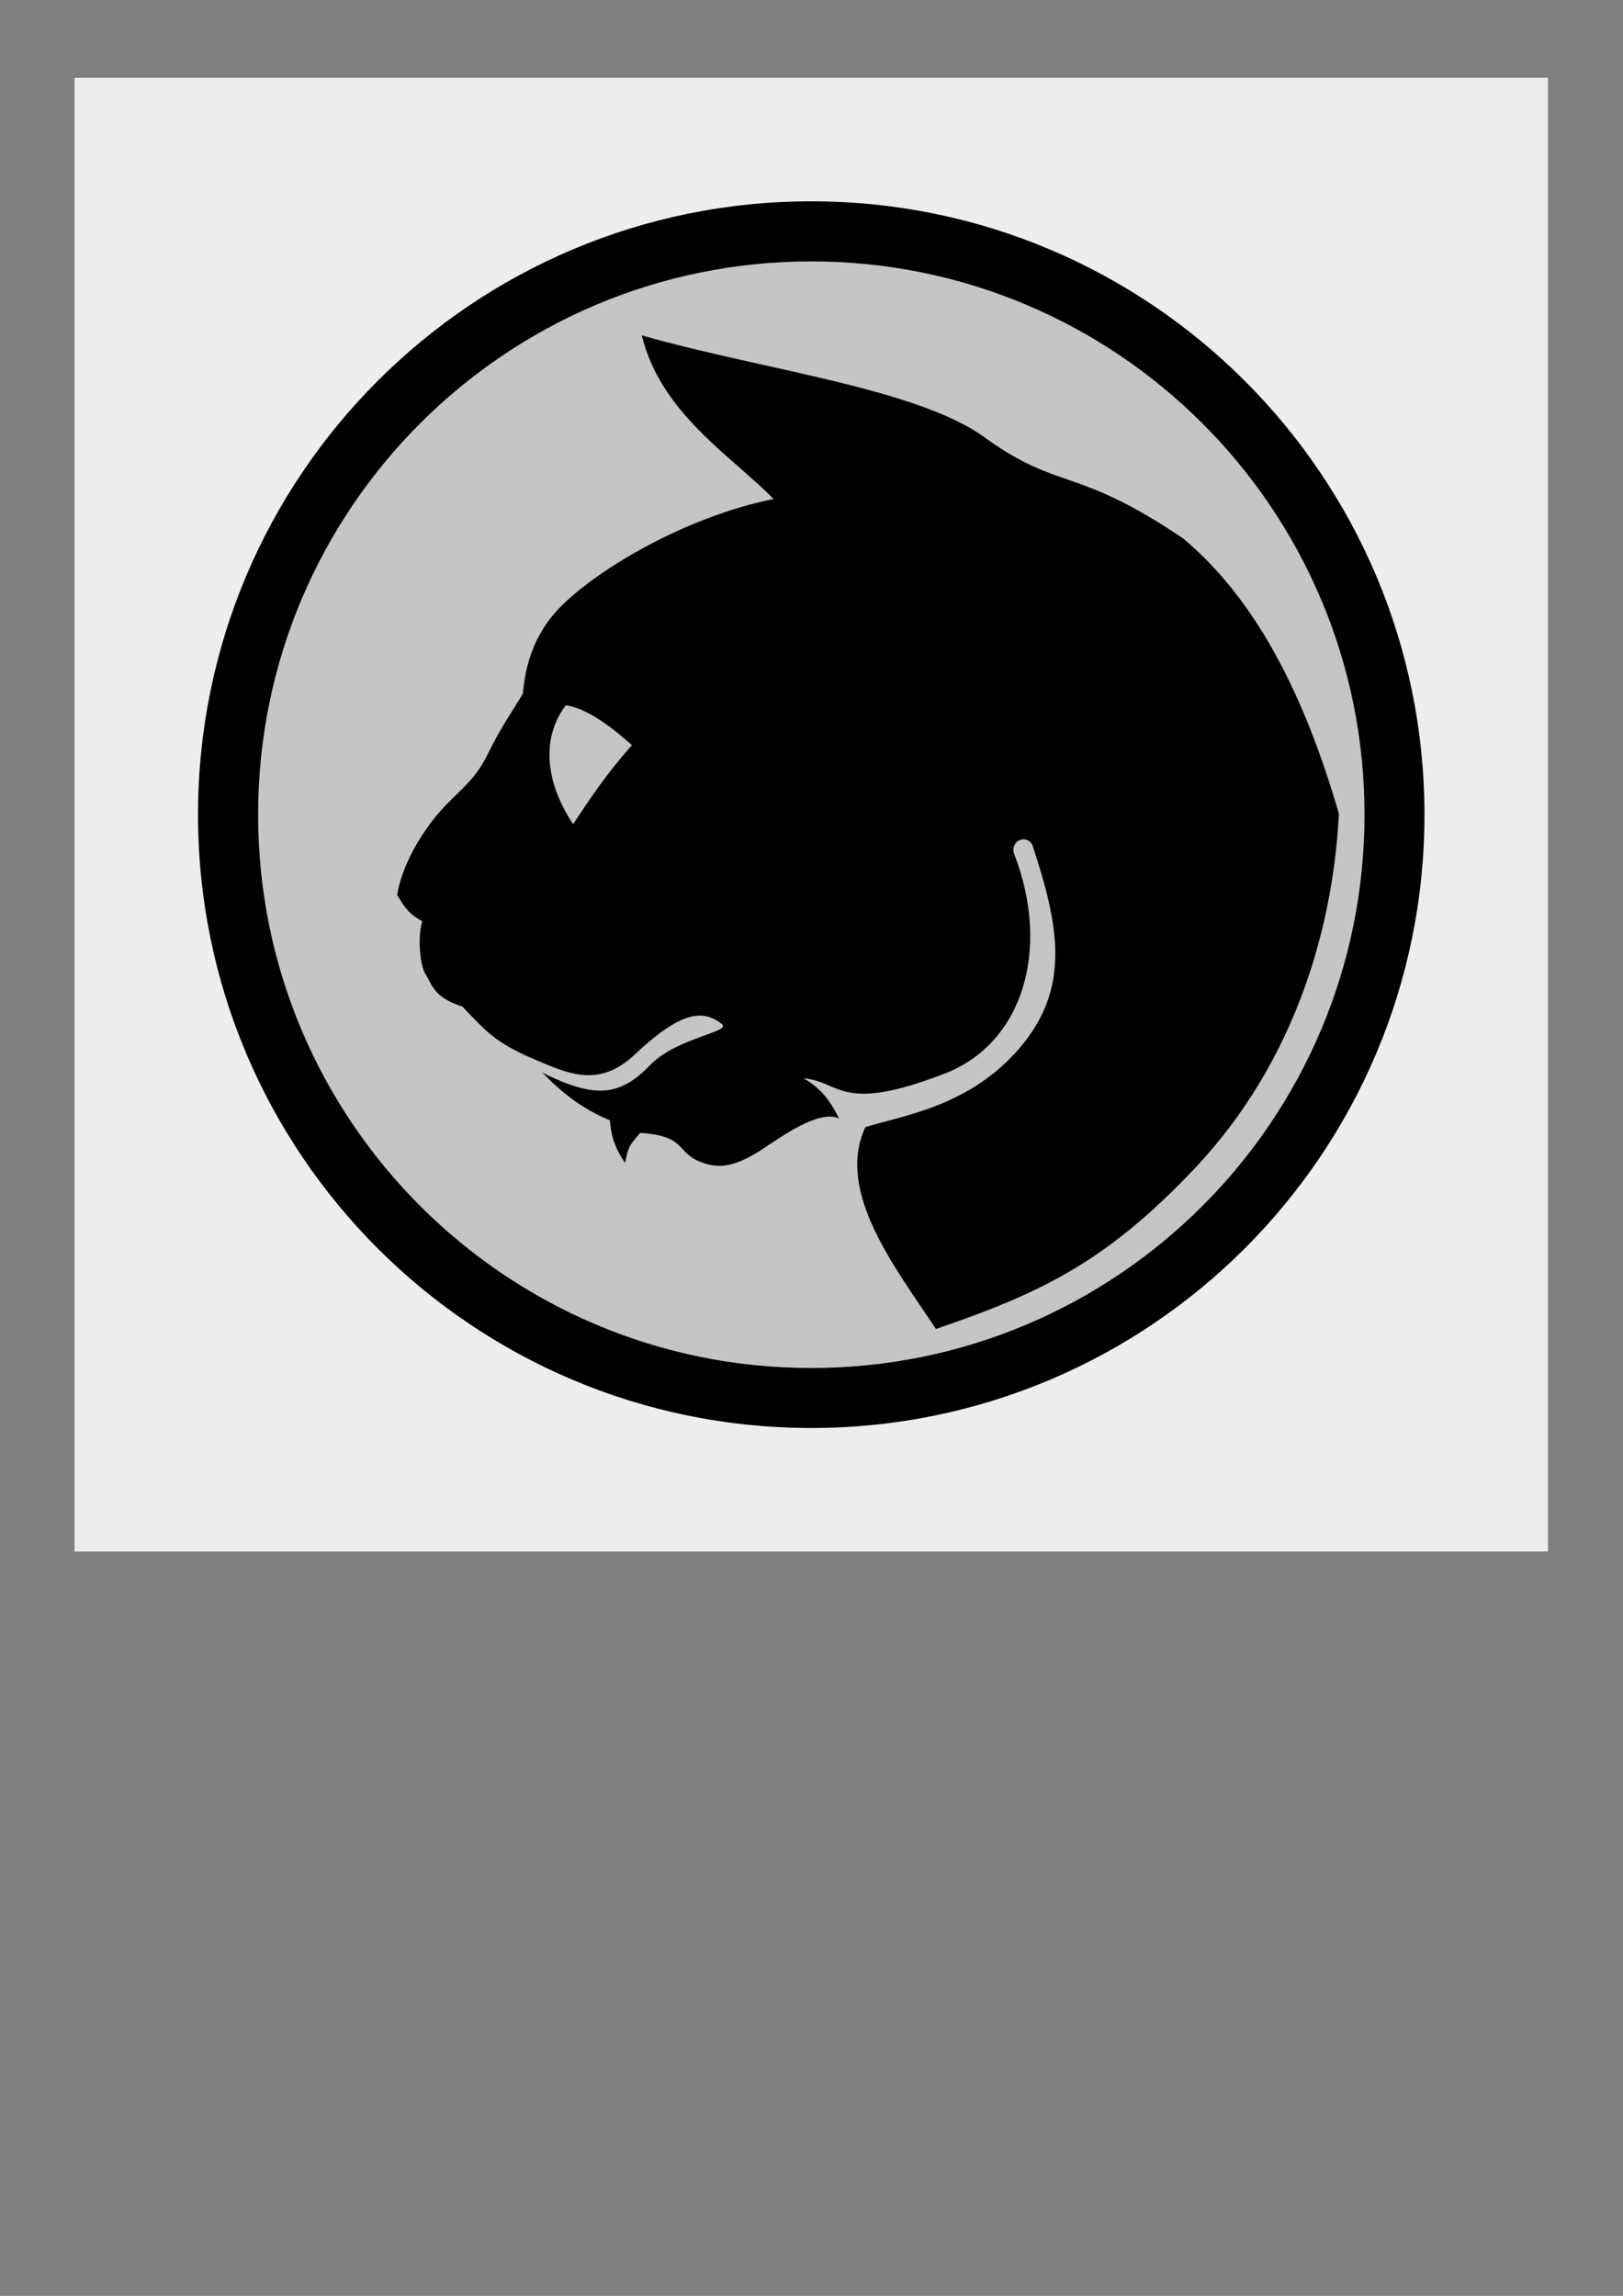 <?xml version="1.0" encoding="UTF-8" standalone="no"?>
<!-- Created with Inkscape (http://www.inkscape.org/) -->
<svg
    xmlns:inkscape="http://www.inkscape.org/namespaces/inkscape"
    xmlns:rdf="http://www.w3.org/1999/02/22-rdf-syntax-ns#"
    xmlns="http://www.w3.org/2000/svg"
    xmlns:cc="http://creativecommons.org/ns#"
    xmlns:dc="http://purl.org/dc/elements/1.1/"
    xmlns:sodipodi="http://sodipodi.sourceforge.net/DTD/sodipodi-0.dtd"
    xmlns:svg="http://www.w3.org/2000/svg"
    xmlns:ns1="http://sozi.baierouge.fr"
    xmlns:xlink="http://www.w3.org/1999/xlink"
    id="svg3056"
    sodipodi:docname="New document 2"
    viewBox="0 0 744.09 1052.4"
    version="1.1"
    inkscape:version="0.48.2 r9819"
  >
  <rect x="0" y="0" width="744.09" height="1052.4" fill="#808080" stroke="none"/>
  <sodipodi:namedview
      id="base"
      bordercolor="#666666"
      inkscape:pageshadow="2"
      inkscape:window-y="-8"
      pagecolor="#ffffff"
      inkscape:window-height="1024"
      inkscape:window-maximized="1"
      inkscape:zoom="0.98994949"
      inkscape:window-x="-8"
      showgrid="false"
      borderopacity="1.0"
      inkscape:current-layer="layer1"
      inkscape:cx="359.34882"
      inkscape:cy="632.64442"
      inkscape:window-width="1920"
      inkscape:pageopacity="0.0"
      inkscape:document-units="px"
  />
  <g
      id="layer1"
      inkscape:label="Layer 1"
      inkscape:groupmode="layer"
      transform="translate(0 0)"
    >
    <g
        id="g3079"
        transform="matrix(2.111 0 0 2.111 -442.31 -267.88)"
      >
      <rect
          id="rect4311"
          style="fill:#ededed"
          inkscape:export-ydpi="56.25"
          inkscape:export-filename="C:\Users\gburri\cosmosha_with_bg.png"
          height="320"
          width="320"
          inkscape:export-xdpi="56.25"
          y="143.79"
          x="225.71"
      />
      <g
          id="g4313"
          inkscape:export-ydpi="56.25"
          inkscape:export-filename="C:\Users\gburri\cosmosha_with_bg.png"
          transform="translate(9.622 -349.23)"
          inkscape:export-xdpi="56.25"
        >
        <path
            id="path4307"
            style="fill:#c5c5c5"
            d="m376.09 529.42c-68.262 0-123.6 55.338-123.6 123.6s55.338 123.6 123.6 123.6 123.6-55.338 123.6-123.6-55.338-123.6-123.6-123.6z"
            inkscape:export-ydpi="67.578346"
            sodipodi:nodetypes="sssss"
            inkscape:export-filename="C:\Users\gburri\cosmosha.png"
            inkscape:connector-curvature="0"
            inkscape:export-xdpi="67.578346"
        />
        <path
            id="path4285"
            style="fill:#000000"
            d="m339.29 548.95c4.111 16.952 19.51 26.197 28.622 35.53-18.714 3.766-37.545 14.826-45.89 23.028-6.679 6.564-8.066 14.007-8.567 19.232-1.886 3.267-4.715 7.156-7.589 13.07-3.361 6.918-7.273 8.337-12.038 14.512-6.922 8.971-7.658 16.146-7.658 16.146 1.857 3.227 3.007 4.375 5.448 5.699-1.068 3.356-0.518 9.64 0.733 11.566 1.495 2.301 1.714 4.964 7.964 6.952 4.791 4.961 6.494 7.237 13.814 10.668 8.793 3.762 15.495 7.422 23.694-0.304 10.348-9.75 14.957-9.578 18.822-6.595 2.309 1.782-9.691 2.866-15.621 9.019-6.749 7.003-12.321 7.014-23.373 1.553 4.698 4.737 8.754 7.866 14.7 10.37 0.321 2.861 0.605 5.253 3.306 9.241 0.72-3.806 1.176-4.016 3.289-6.516 10.502 0.7 7.398 4.381 13.731 6.54 3.857 1.315 7.324 0.58 12.826-3.023 4.361-2.855 12.368-8.665 16.618-6.631-2.117-4.349-4.233-6.695-7.689-8.747 8.192 0.756 7.976 7.781 30.778-1.078 16.721-6.497 23.028-26.789 14.946-47.638-0.936-2.628 2.334-4.441 3.91-2.079 5.779 17.476 8.614 31.231-2.958 44.503-10.67 12.238-24.47 14.246-33.256 16.899-6.595 14.02 6.663 30.729 15.319 43.832 22.494-7.703 36.876-14.396 56.189-34.852 22.322-23.643 30.138-53.262 31.321-77.05-7.293-25.073-17.667-46.307-33.912-59.816-23.18-15.64-26.65-10.18-42.64-21.6-14.48-10.88-48.42-14.88-74.84-22.43zm-14.924 106.14c-7.143-10.858-6.016-20.045-1.568-25.818 4.88 0.711 10.421 5.149 14.344 8.656-5.608 6.389-8.385 10.568-12.776 17.162z"
            inkscape:export-ydpi="67.578346"
            sodipodi:nodetypes="ccscssccsccsssccccssccsccsccscccccccc"
            inkscape:export-filename="C:\Users\gburri\cosmosha.png"
            inkscape:connector-curvature="0"
            inkscape:export-xdpi="67.578346"
        />
        <path
            id="path4287"
            style="fill:#000000"
            d="m376.09 519.84c-73.552 0-133.18 59.627-133.18 133.18 0 73.552 59.627 133.18 133.18 133.18 73.552 0 133.18-59.627 133.18-133.18 0-73.552-59.627-133.18-133.18-133.18zm0 13.047c66.354 0 120.16 53.778 120.16 120.13 0 66.354-53.807 120.16-120.16 120.16-66.354 0-120.13-53.807-120.13-120.16 0-66.354 53.778-120.13 120.13-120.13z"
            inkscape:export-ydpi="67.578346"
            inkscape:export-filename="C:\Users\gburri\cosmosha.png"
            inkscape:connector-curvature="0"
            inkscape:export-xdpi="67.578346"
        />
      </g
      >
    </g
    >
  </g
  >
</svg
>
